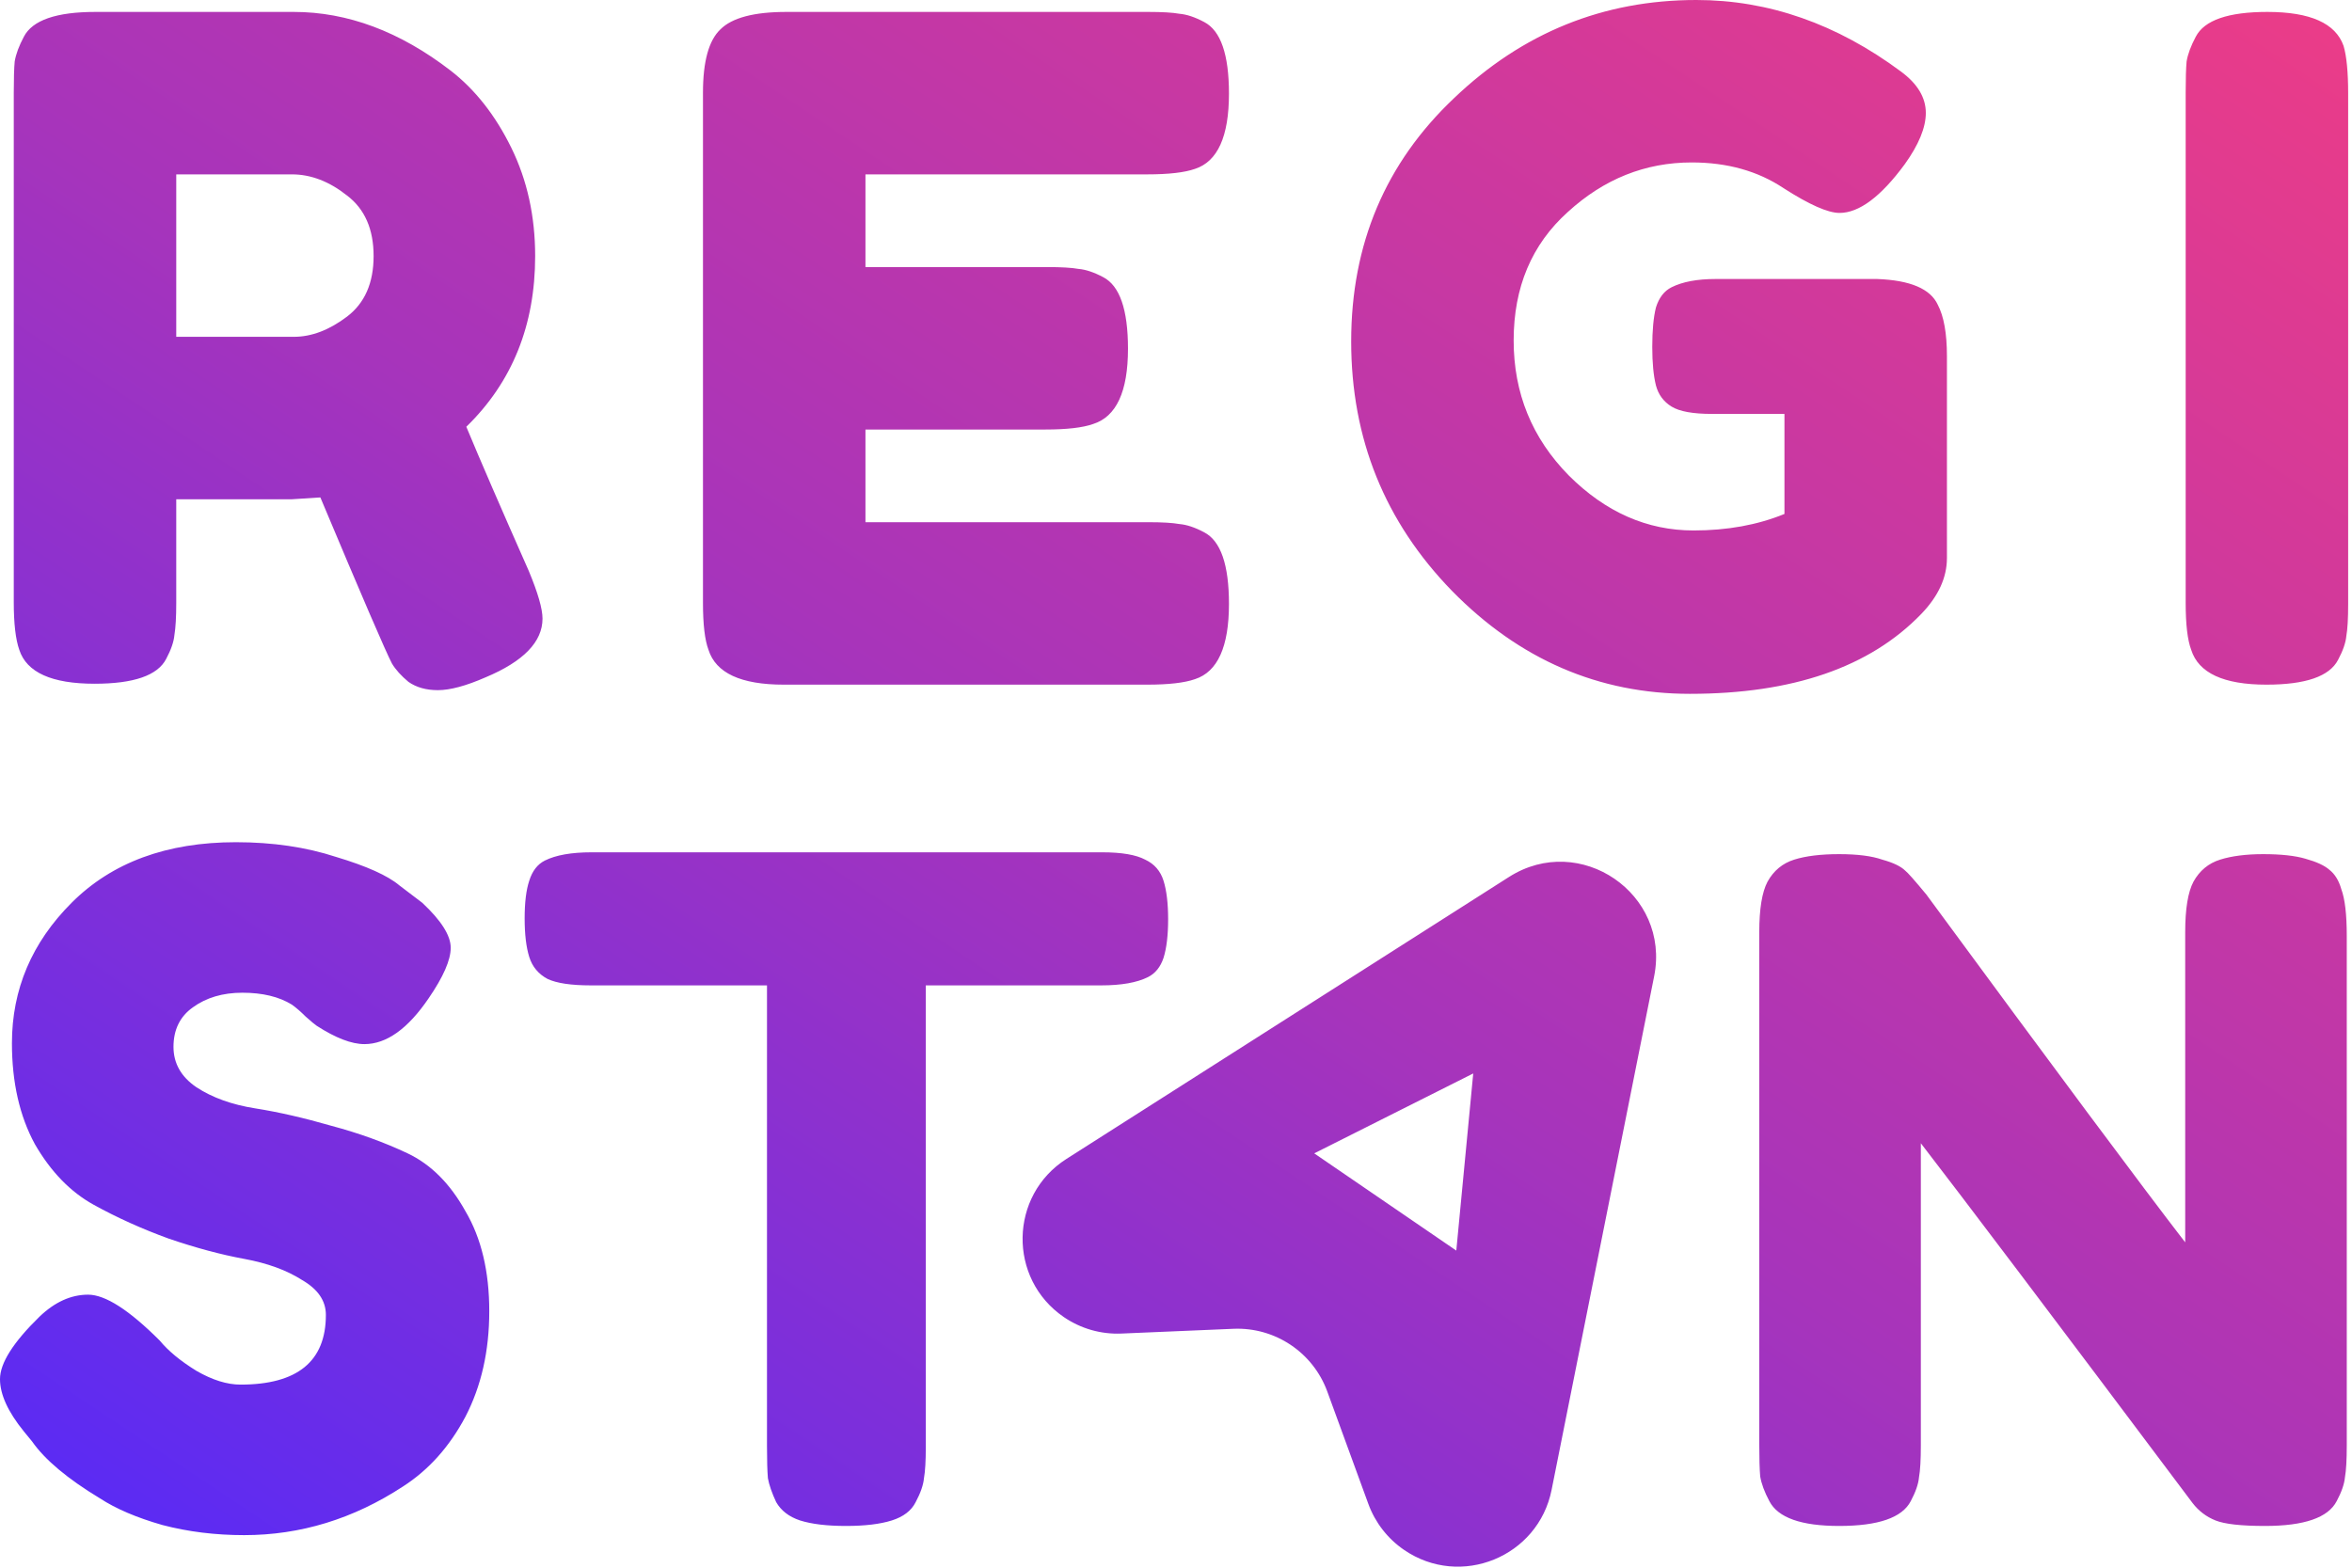 <?xml version="1.0" encoding="UTF-8"?> <svg xmlns="http://www.w3.org/2000/svg" width="342" height="228" viewBox="0 0 342 228" fill="none"><path d="M219.419 127.544C229.747 120.964 242.923 129.982 240.526 141.991L225.616 216.681C223.667 226.441 212.381 231.038 204.167 225.416C201.78 223.782 199.961 221.443 198.969 218.726L192.998 202.377C190.92 196.687 185.396 192.998 179.345 193.256L163.064 193.949C160.088 194.076 157.15 193.234 154.691 191.552C146.534 185.967 146.732 173.864 155.069 168.551L219.419 127.544ZM34.304 122.488C39.643 122.488 44.493 123.2 48.853 124.624C53.303 125.959 56.373 127.338 58.063 128.762L61.4 131.298C64.159 133.878 65.538 136.059 65.538 137.839C65.538 139.619 64.469 142.065 62.334 145.18C59.309 149.629 56.195 151.853 52.991 151.854C51.123 151.854 48.808 150.964 46.05 149.185C45.783 149.007 45.249 148.561 44.448 147.85C43.736 147.138 43.069 146.559 42.446 146.114C40.578 144.957 38.175 144.379 35.238 144.379C32.391 144.379 29.988 145.091 28.03 146.515C26.162 147.849 25.228 149.763 25.227 152.254C25.227 154.656 26.34 156.614 28.564 158.127C30.878 159.64 33.726 160.663 37.107 161.197C40.489 161.731 44.181 162.577 48.185 163.733C52.19 164.801 55.883 166.136 59.265 167.737C62.646 169.339 65.449 172.142 67.674 176.146C69.987 180.062 71.144 184.912 71.144 190.696C71.144 196.48 69.987 201.597 67.674 206.046C65.36 210.406 62.334 213.788 58.597 216.19C51.389 220.907 43.691 223.265 35.505 223.265C31.323 223.265 27.363 222.776 23.626 221.797C19.889 220.729 16.863 219.439 14.549 217.926C9.833 215.078 6.541 212.319 4.672 209.649L3.471 208.182C1.157 205.334 0 202.798 0 200.573C5.35494e-05 198.26 1.913 195.234 5.739 191.497C7.964 189.362 10.322 188.293 12.813 188.293C15.305 188.293 18.776 190.518 23.226 194.967C24.471 196.48 26.251 197.948 28.564 199.372C30.878 200.707 33.014 201.374 34.972 201.374C43.247 201.374 47.385 197.992 47.385 191.229C47.385 189.183 46.228 187.492 43.914 186.157C41.69 184.734 38.886 183.711 35.505 183.088C32.123 182.465 28.475 181.486 24.56 180.151C20.645 178.728 16.996 177.081 13.615 175.213C10.234 173.344 7.386 170.407 5.072 166.403C2.848 162.31 1.735 157.416 1.735 151.721C1.735 143.89 4.627 137.082 10.411 131.298C16.284 125.425 24.248 122.488 34.304 122.488ZM160.245 123.957C163.093 123.957 165.185 124.313 166.52 125.024C167.854 125.647 168.744 126.671 169.188 128.095C169.633 129.518 169.856 131.387 169.856 133.7C169.856 136.014 169.633 137.883 169.188 139.307C168.744 140.641 167.987 141.575 166.92 142.109C165.318 142.91 163.049 143.311 160.112 143.311H134.618V210.451C134.618 212.498 134.529 214.01 134.351 214.989C134.262 215.968 133.861 217.124 133.149 218.459C132.527 219.705 131.369 220.595 129.679 221.129C127.988 221.663 125.763 221.93 123.005 221.93C120.246 221.93 118.022 221.663 116.331 221.129C114.729 220.595 113.572 219.705 112.86 218.459C112.238 217.125 111.837 215.968 111.659 214.989C111.57 213.921 111.526 212.364 111.526 210.317V143.311H85.898C83.051 143.311 80.96 143 79.625 142.377C78.29 141.665 77.4 140.597 76.955 139.173C76.51 137.749 76.288 135.881 76.288 133.567C76.288 131.254 76.51 129.429 76.955 128.095C77.4 126.671 78.157 125.692 79.225 125.158C80.826 124.357 83.095 123.957 86.031 123.957H160.245ZM329.093 124.224C331.673 124.224 333.72 124.446 335.232 124.891C336.834 125.336 337.991 125.869 338.703 126.492C339.504 127.115 340.083 128.05 340.438 129.296C340.972 130.72 341.239 132.989 341.239 136.104V210.184C341.239 212.319 341.151 213.877 340.973 214.855C340.884 215.834 340.482 216.991 339.771 218.326C338.525 220.728 335.054 221.93 329.359 221.93C325.889 221.93 323.486 221.663 322.151 221.129C320.817 220.595 319.704 219.749 318.814 218.593C298.793 191.898 285.624 174.456 279.306 166.27V210.184C279.306 212.319 279.216 213.877 279.038 214.855C278.949 215.834 278.549 216.991 277.837 218.326C276.591 220.729 273.121 221.93 267.426 221.93C261.909 221.93 258.527 220.729 257.281 218.326C256.569 216.991 256.124 215.79 255.946 214.722C255.857 213.654 255.813 212.096 255.813 210.05V135.569C255.813 132.188 256.214 129.74 257.015 128.228C257.904 126.626 259.194 125.558 260.885 125.024C262.575 124.49 264.756 124.224 267.426 124.224C270.095 124.224 272.186 124.491 273.699 125.024C275.301 125.469 276.413 126.003 277.036 126.626C277.392 126.893 278.416 128.05 280.106 130.097C298.882 155.635 311.429 172.498 317.747 180.685V135.569C317.747 132.188 318.147 129.74 318.948 128.228C319.838 126.626 321.129 125.558 322.819 125.024C324.51 124.491 326.601 124.224 329.093 124.224ZM191.099 167.741L211.758 181.882L214.22 156.121L191.099 167.741ZM246.66 0C257.16 1.65135e-05 267.082 3.47 276.426 10.411C278.828 12.191 280.029 14.193 280.029 16.418C280.029 18.553 279.006 21.045 276.96 23.893C273.49 28.609 270.33 30.967 267.482 30.967C265.792 30.967 263.078 29.765 259.341 27.362C255.604 24.871 251.154 23.625 245.993 23.625C239.23 23.625 233.223 26.028 227.973 30.833C222.723 35.549 220.098 41.779 220.098 49.52C220.098 57.173 222.767 63.714 228.106 69.142C233.446 74.481 239.497 77.15 246.26 77.15C251.154 77.15 255.558 76.35 259.474 74.748V60.198H248.93C246.171 60.198 244.214 59.843 243.057 59.131C241.9 58.419 241.143 57.395 240.787 56.06C240.431 54.637 240.253 52.768 240.253 50.454C240.253 48.052 240.431 46.139 240.787 44.715C241.232 43.291 241.989 42.312 243.057 41.778C244.658 40.978 246.794 40.577 249.463 40.577H272.955C277.76 40.755 280.697 42.001 281.765 44.315C282.654 46.005 283.1 48.497 283.1 51.789V81.154C283.1 84.002 281.854 86.716 279.362 89.297C271.888 97.039 260.675 100.909 245.726 100.909C232.467 100.909 220.944 95.926 211.155 85.96C201.367 75.905 196.473 63.802 196.473 49.653C196.473 35.505 201.456 23.715 211.422 14.282C221.388 4.761 233.134 0 246.66 0ZM42.713 1.734C50.544 1.734 58.152 4.582 65.538 10.277C69.097 13.036 72.034 16.773 74.348 21.489C76.661 26.206 77.817 31.456 77.817 37.24C77.817 47.295 74.481 55.572 67.807 62.067C69.764 66.784 72.79 73.769 76.884 83.023C78.218 86.227 78.886 88.54 78.886 89.964C78.886 93.345 76.127 96.193 70.61 98.507C67.763 99.753 65.449 100.375 63.669 100.375C61.978 100.375 60.554 99.975 59.398 99.174C58.33 98.284 57.529 97.394 56.995 96.504C56.105 94.812 52.635 86.759 46.584 72.345L42.446 72.611H25.628V87.694C25.628 89.741 25.538 91.298 25.36 92.366C25.271 93.345 24.871 94.502 24.159 95.837C22.913 98.24 19.443 99.44 13.748 99.44C7.519 99.44 3.871 97.794 2.803 94.502C2.269 92.989 2.002 90.676 2.002 87.561V13.48C2.002 11.434 2.047 9.921 2.136 8.942C2.314 7.875 2.759 6.674 3.471 5.339C4.716 2.936 8.187 1.734 13.882 1.734H42.713ZM166.955 1.734C169.002 1.734 170.514 1.824 171.493 2.002C172.561 2.091 173.762 2.491 175.097 3.203C177.499 4.449 178.701 7.919 178.701 13.614C178.701 19.843 177.055 23.492 173.763 24.56C172.25 25.093 169.936 25.36 166.821 25.36H125.844V38.842H152.272C154.319 38.842 155.832 38.93 156.811 39.108C157.878 39.197 159.079 39.598 160.414 40.31C162.817 41.555 164.019 45.027 164.019 50.722C164.018 56.95 162.328 60.599 158.946 61.667C157.434 62.201 155.119 62.468 152.005 62.468H125.844V75.948H166.955C169.002 75.948 170.514 76.038 171.493 76.216C172.561 76.305 173.762 76.705 175.097 77.417C177.499 78.663 178.701 82.133 178.701 87.828C178.701 94.057 177.055 97.705 173.763 98.773C172.25 99.307 169.936 99.574 166.821 99.574H113.964C107.735 99.574 104.086 97.883 103.019 94.502C102.485 93.078 102.218 90.809 102.218 87.694V13.48C102.218 8.942 103.063 5.872 104.754 4.271C106.445 2.58 109.648 1.734 114.364 1.734H166.955ZM329.695 1.734C335.924 1.734 339.618 3.381 340.774 6.674C341.219 8.187 341.441 10.5 341.441 13.614V87.828C341.441 89.964 341.353 91.521 341.175 92.5C341.086 93.479 340.685 94.636 339.973 95.971C338.727 98.373 335.256 99.574 329.562 99.574C323.333 99.574 319.684 97.883 318.616 94.502C318.082 93.078 317.815 90.809 317.815 87.694V13.48C317.815 11.434 317.86 9.921 317.949 8.942C318.127 7.875 318.572 6.674 319.284 5.339C320.53 2.936 324 1.734 329.695 1.734ZM25.628 48.986H42.713C45.294 48.986 47.874 48.008 50.455 46.05C53.035 44.092 54.325 41.155 54.325 37.24C54.325 33.325 53.035 30.388 50.455 28.431C47.875 26.384 45.205 25.36 42.446 25.36H25.628V48.986Z" fill="url(#paint0_linear_29_2)"></path><defs><linearGradient id="paint0_linear_29_2" x1="341.441" y1="0" x2="131.035" y2="315.297" gradientUnits="userSpaceOnUse"><stop stop-color="#EC3C87"></stop><stop offset="0.529" stop-color="#A734BB"></stop><stop offset="1" stop-color="#542AF9"></stop></linearGradient></defs></svg> 